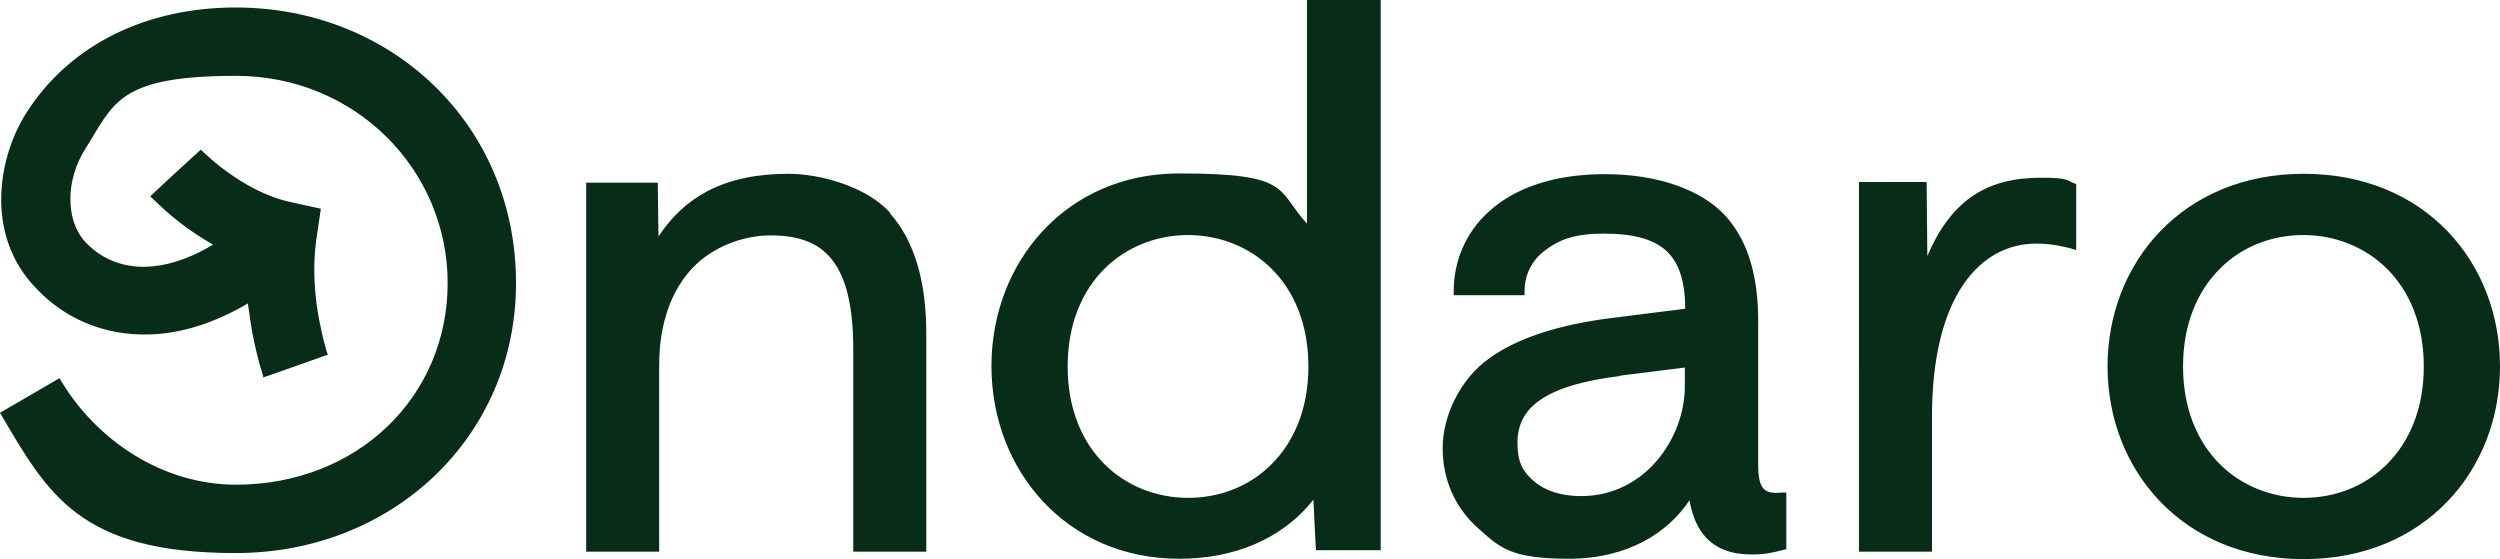 <?xml version="1.0" encoding="UTF-8"?>
<svg id="Layer_1" xmlns="http://www.w3.org/2000/svg" version="1.1" viewBox="0 0 702 157">
  <!-- Generator: Adobe Illustrator 29.8.1, SVG Export Plug-In . SVG Version: 2.1.1 Build 2)  -->
  <defs>
    <style>
      .st0 {
        fill: #072d18;
      }
    </style>
  </defs>
  <path class="st0" d="M144.9,79.5c0,43.2-34.7,75.8-78.7,75.8S13.4,138.7,0,115.9l16.7-9.7c10.4,17.8,29.3,29.9,49.5,29.9,34.2,0,59.5-24.7,59.5-56.6s-26-58.2-59.4-58.2-34.3,7.8-42.4,20.6c-5.4,8.5-5.7,20,.2,26.2,3.9,4.1,9.7,7.1,17.2,6.8,5-.2,11.2-1.8,18.5-6.2-2.9-1.7-5.5-3.4-7.7-5-3-2.2-5.4-4.3-7.1-5.9-.8-.8-1.5-1.4-2-1.9-.2-.2-.4-.4-.6-.6s-.1-.1-.2-.2c0,0,0,0,0,0h0s.3-.3,7.1-6.6c4.7-4.3,7.1-6.5,7.1-6.5h0s.2.2.3.3c.3.3.8.8,1.4,1.3,1.3,1.2,3.1,2.8,5.5,4.5,4.8,3.5,11,7.1,17.8,8.6l8.7,1.9-1.3,8.8c-1.1,8-.4,16,.8,22.3.6,3.1,1.2,5.7,1.7,7.4.2.9.4,1.6.6,2,0,.2.1.4.2.5,0,0,0,0,0,0,0,0-.4.1-9.1,3.2-8.8,3.1-9.1,3.2-9.1,3.2h0c0,0,0,0,0-.1,0,0,0-.1,0-.2,0-.2-.2-.4-.2-.8-.2-.6-.5-1.5-.8-2.6-.6-2.2-1.4-5.4-2.1-9.1-.4-2.4-.8-5.1-1.2-8-9.5,5.6-18.7,8.4-27.3,8.7-13.6.5-24.7-5-32-12.8C-4.3,66.3-.7,44.4,7.4,31.7,19.8,12.2,41.5,2.1,66.2,2.1c43.6,0,78.7,32.7,78.7,77.4h0ZM702,102.9c0,29-21,54.1-55.1,54.1s-55.1-25.1-55.1-54.1,21-54.1,55.1-54.1,55.1,24.9,55.1,54.1ZM623.3,130.3c6.2,6.2,14.7,9.5,23.5,9.5s17.3-3.2,23.5-9.5c6.2-6.2,10.3-15.4,10.3-27.4s-4.1-21.2-10.3-27.4c-6.2-6.2-14.7-9.5-23.5-9.5s-17.3,3.2-23.5,9.5c-6.2,6.2-10.3,15.4-10.3,27.4s4.1,21.2,10.3,27.4ZM367,0h20.7v154.5h-18.2l-.7-14.2c-9,11.4-22.7,16.6-37.7,16.6-31.7,0-52.7-24.9-52.7-54.1s21-54.1,52.7-54.1,27.2,4.6,35.9,14.1V0h0ZM367.4,102.9c0-12-4.1-21.2-10.3-27.4-6.2-6.2-14.7-9.5-23.5-9.5s-17.3,3.3-23.5,9.5c-6.2,6.2-10.3,15.4-10.3,27.4s4.1,21.2,10.3,27.4c6.2,6.2,14.7,9.5,23.5,9.5s17.3-3.2,23.5-9.5c6.2-6.2,10.3-15.4,10.3-27.4ZM500.4,138.3h1.2c0-.1,0,15.9,0,15.9l-.8.2c-3,.8-5.3,1.3-8.9,1.3-5.7,0-9.9-1.6-12.9-4.8-2.4-2.6-3.8-6.1-4.6-10.4-6,9-17.2,16.4-33.9,16.4s-19.5-3.3-25.7-8.8c-6.2-5.6-9.7-13.4-9.7-22.3s4.8-19.3,13.1-25.2c8.2-5.9,19.9-9.4,33.5-11.2l21.5-2.7c0-7.6-1.7-12.8-5.1-16.1-3.5-3.3-9.1-5-17.6-5s-12.6,1.7-16.5,4.6c-3.8,2.8-5.9,6.8-5.9,11.6v1.1h-19.9v-1.1c0-8.1,3.1-16.4,10.1-22.6,6.9-6.2,17.6-10.3,32.4-10.3s27.2,4.4,33.9,11.8c6.7,7.5,9.1,17.8,9.1,29.4v40.4c0,3.6.5,5.6,1.5,6.7.9,1,2.4,1.4,5.3,1.1h0ZM454.8,105.6c-9.7,1.2-16.9,3.2-21.7,6.3-4.7,3-7,7-7,12.5s1.6,8.1,4.6,10.7c3,2.6,7.4,4.2,13.3,4.2,18,0,29.1-16.4,29.1-30.8v-5.3l-18.3,2.3ZM249.9,59.9c6.7,7.5,10.2,18.7,10.2,33.8v61.2h-20.5v-56.7c0-12.2-2-20.2-5.9-25.2-3.8-4.9-9.5-6.9-17.3-6.9s-16.3,3.2-22,9.2c-5.7,6.1-9.3,15.2-9.3,27.2v52.4h-20.5V51.3h20.1l.2,15.1c3.7-5.6,8.2-9.8,13.7-12.7,6.5-3.4,14.1-4.9,22.8-4.9s21.9,3.5,28.6,11h0ZM582.3,51.4l.7.3v18.5l-1.4-.4c-1.4-.4-5.3-1.4-9.7-1.4-8,0-15.2,3.6-20.6,11.5-5.4,7.9-8.8,20.1-8.8,37.2v37.8h-20.5V51.1h19l.2,20.8c3.2-7.6,7.2-12.8,11.9-16.3,5.9-4.3,12.7-5.7,20.2-5.7s7.2.8,8.9,1.5h0Z"/>
</svg>
